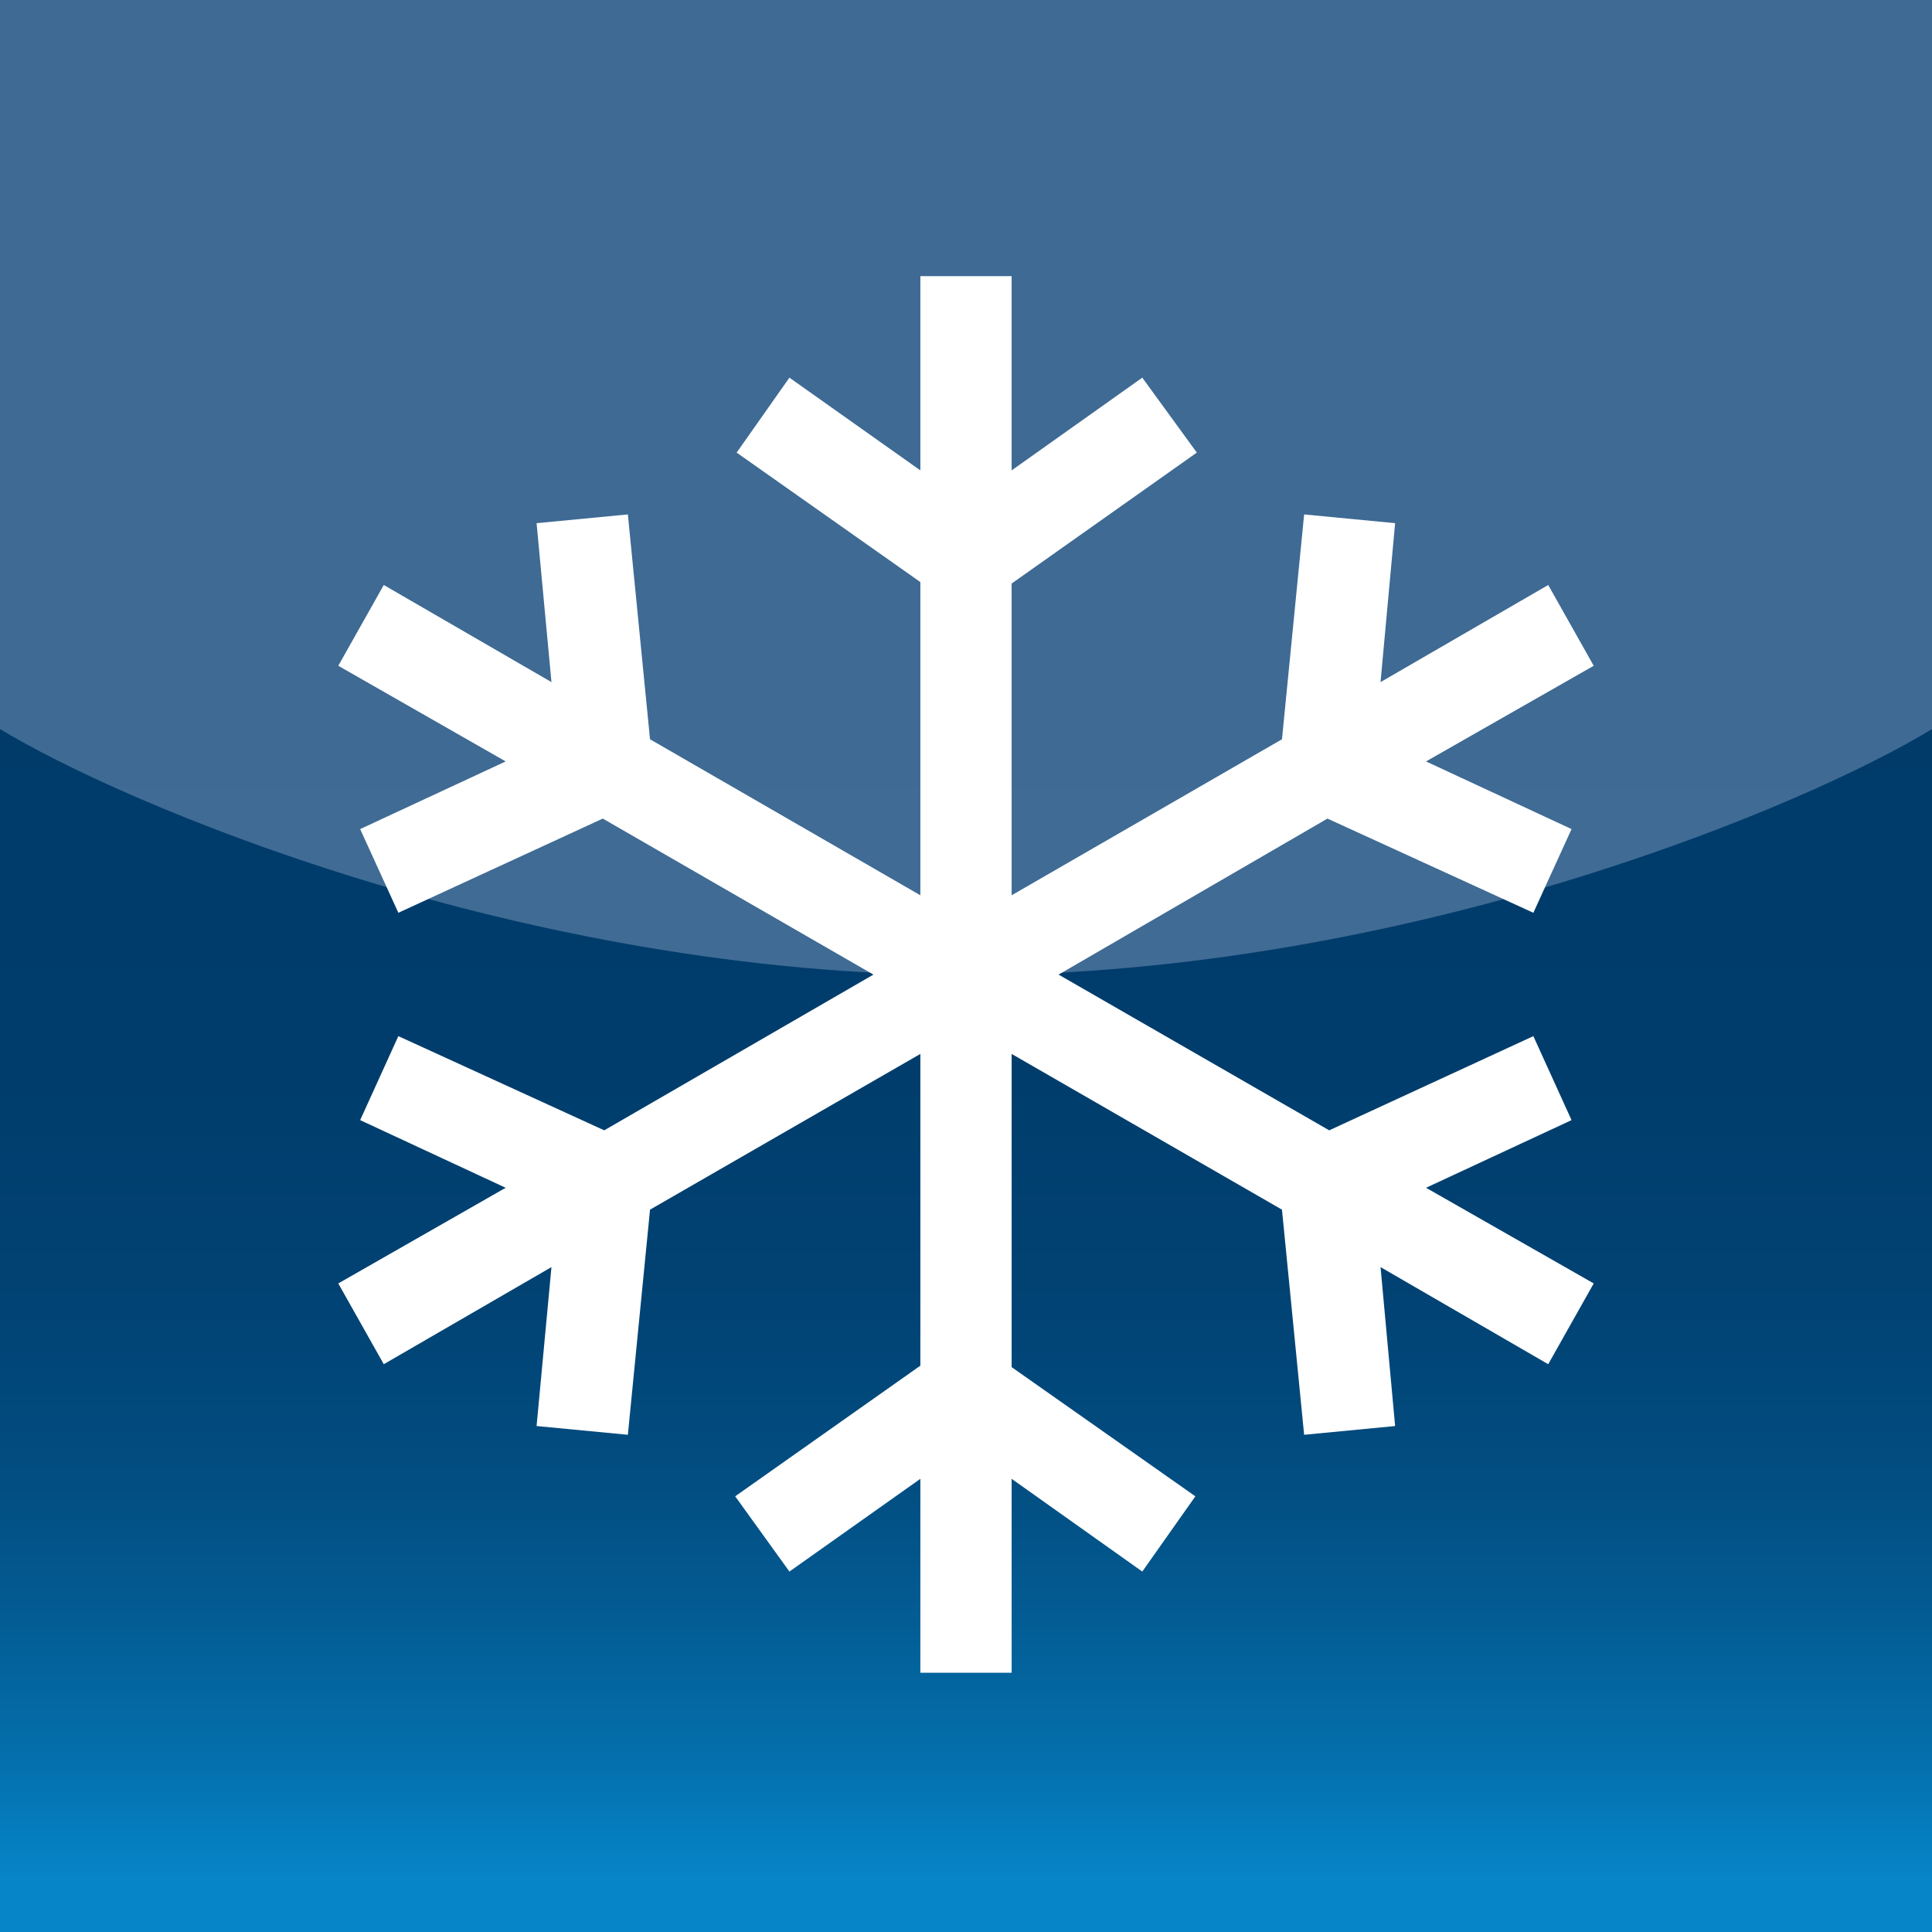 <svg xmlns="http://www.w3.org/2000/svg" xmlns:xlink="http://www.w3.org/1999/xlink" viewBox="0 0 66.25 66.25"><defs><style>.cls-1{fill:none;}.cls-2{fill:#003b6a;}.cls-3{clip-path:url(#clip-path);}.cls-4{fill:url(#linear-gradient);}.cls-5{clip-path:url(#clip-path-2);}.cls-6{fill:url(#linear-gradient-2);}.cls-7{fill:#fff;}</style><clipPath id="clip-path"><path class="cls-1" d="M33.13,33.42C17.91,33.42,4.16,27.51,0,25V66.25H66.25V25c-4.16,2.53-17.92,8.44-33.12,8.44"/></clipPath><linearGradient id="linear-gradient" x1="-508.72" y1="184.92" x2="-507.87" y2="184.92" gradientTransform="matrix(0, 78.24, 78.24, 0, -14434.21, 39800.09)" gradientUnits="userSpaceOnUse"><stop offset="0" stop-color="#003b6a"/><stop offset="0.38" stop-color="#003b6a"/><stop offset="0.59" stop-color="#003d6c"/><stop offset="0.71" stop-color="#014374"/><stop offset="0.8" stop-color="#024e82"/><stop offset="0.87" stop-color="#035d95"/><stop offset="0.94" stop-color="#0470ad"/><stop offset="1" stop-color="#0685c8"/></linearGradient><clipPath id="clip-path-2"><path class="cls-1" d="M0,0V25c4.16,2.53,17.91,8.44,33.13,8.44s29-5.91,33.12-8.44V0Z"/></clipPath><linearGradient id="linear-gradient-2" x1="-508.72" y1="184.92" x2="-507.87" y2="184.92" gradientTransform="matrix(0, 78.24, 78.24, 0, -14434.21, 39800.09)" gradientUnits="userSpaceOnUse"><stop offset="0" stop-color="#3e6a94"/><stop offset="0.38" stop-color="#3e6a94"/><stop offset="0.61" stop-color="#406c96"/><stop offset="0.74" stop-color="#46739e"/><stop offset="0.84" stop-color="#507fac"/><stop offset="0.92" stop-color="#5f8fbf"/><stop offset="0.99" stop-color="#72a4d7"/><stop offset="1" stop-color="#74a6d9"/></linearGradient></defs><title>icon-climatisation</title><g id="Layer_2" data-name="Layer 2"><g id="Layer_1-2" data-name="Layer 1"><rect class="cls-2" width="66.25" height="66.25"/><g class="cls-3"><rect class="cls-4" y="24.98" width="66.25" height="41.27"/></g><g class="cls-5"><rect class="cls-6" width="66.25" height="33.42"/></g><polygon class="cls-7" points="53.89 38.41 52.58 35.53 45.58 38.76 36.3 33.42 45.52 28.07 52.58 31.3 53.89 28.43 48.9 26.11 54.65 22.83 53.09 20.06 47.34 23.39 47.84 17.94 44.72 17.64 43.96 25.35 34.69 30.7 34.69 20.01 41.04 15.52 39.17 12.95 34.69 16.13 34.69 9.47 31.56 9.47 31.56 16.13 27.07 12.95 25.26 15.52 31.56 19.96 31.56 30.7 22.29 25.35 21.53 17.64 18.4 17.94 18.91 23.39 13.16 20.06 11.6 22.83 17.34 26.11 12.35 28.43 13.66 31.3 20.67 28.07 29.95 33.42 20.72 38.76 13.66 35.53 12.35 38.41 17.34 40.73 11.6 44.01 13.16 46.78 18.91 43.45 18.4 48.9 21.53 49.2 22.29 41.48 31.56 36.14 31.56 46.83 25.21 51.31 27.07 53.89 31.56 50.71 31.56 57.36 34.69 57.36 34.69 50.71 39.17 53.89 40.99 51.31 34.69 46.88 34.69 36.14 43.96 41.48 44.72 49.2 47.84 48.9 47.34 43.45 53.09 46.78 54.65 44.01 48.9 40.73 53.89 38.41"/></g></g></svg>